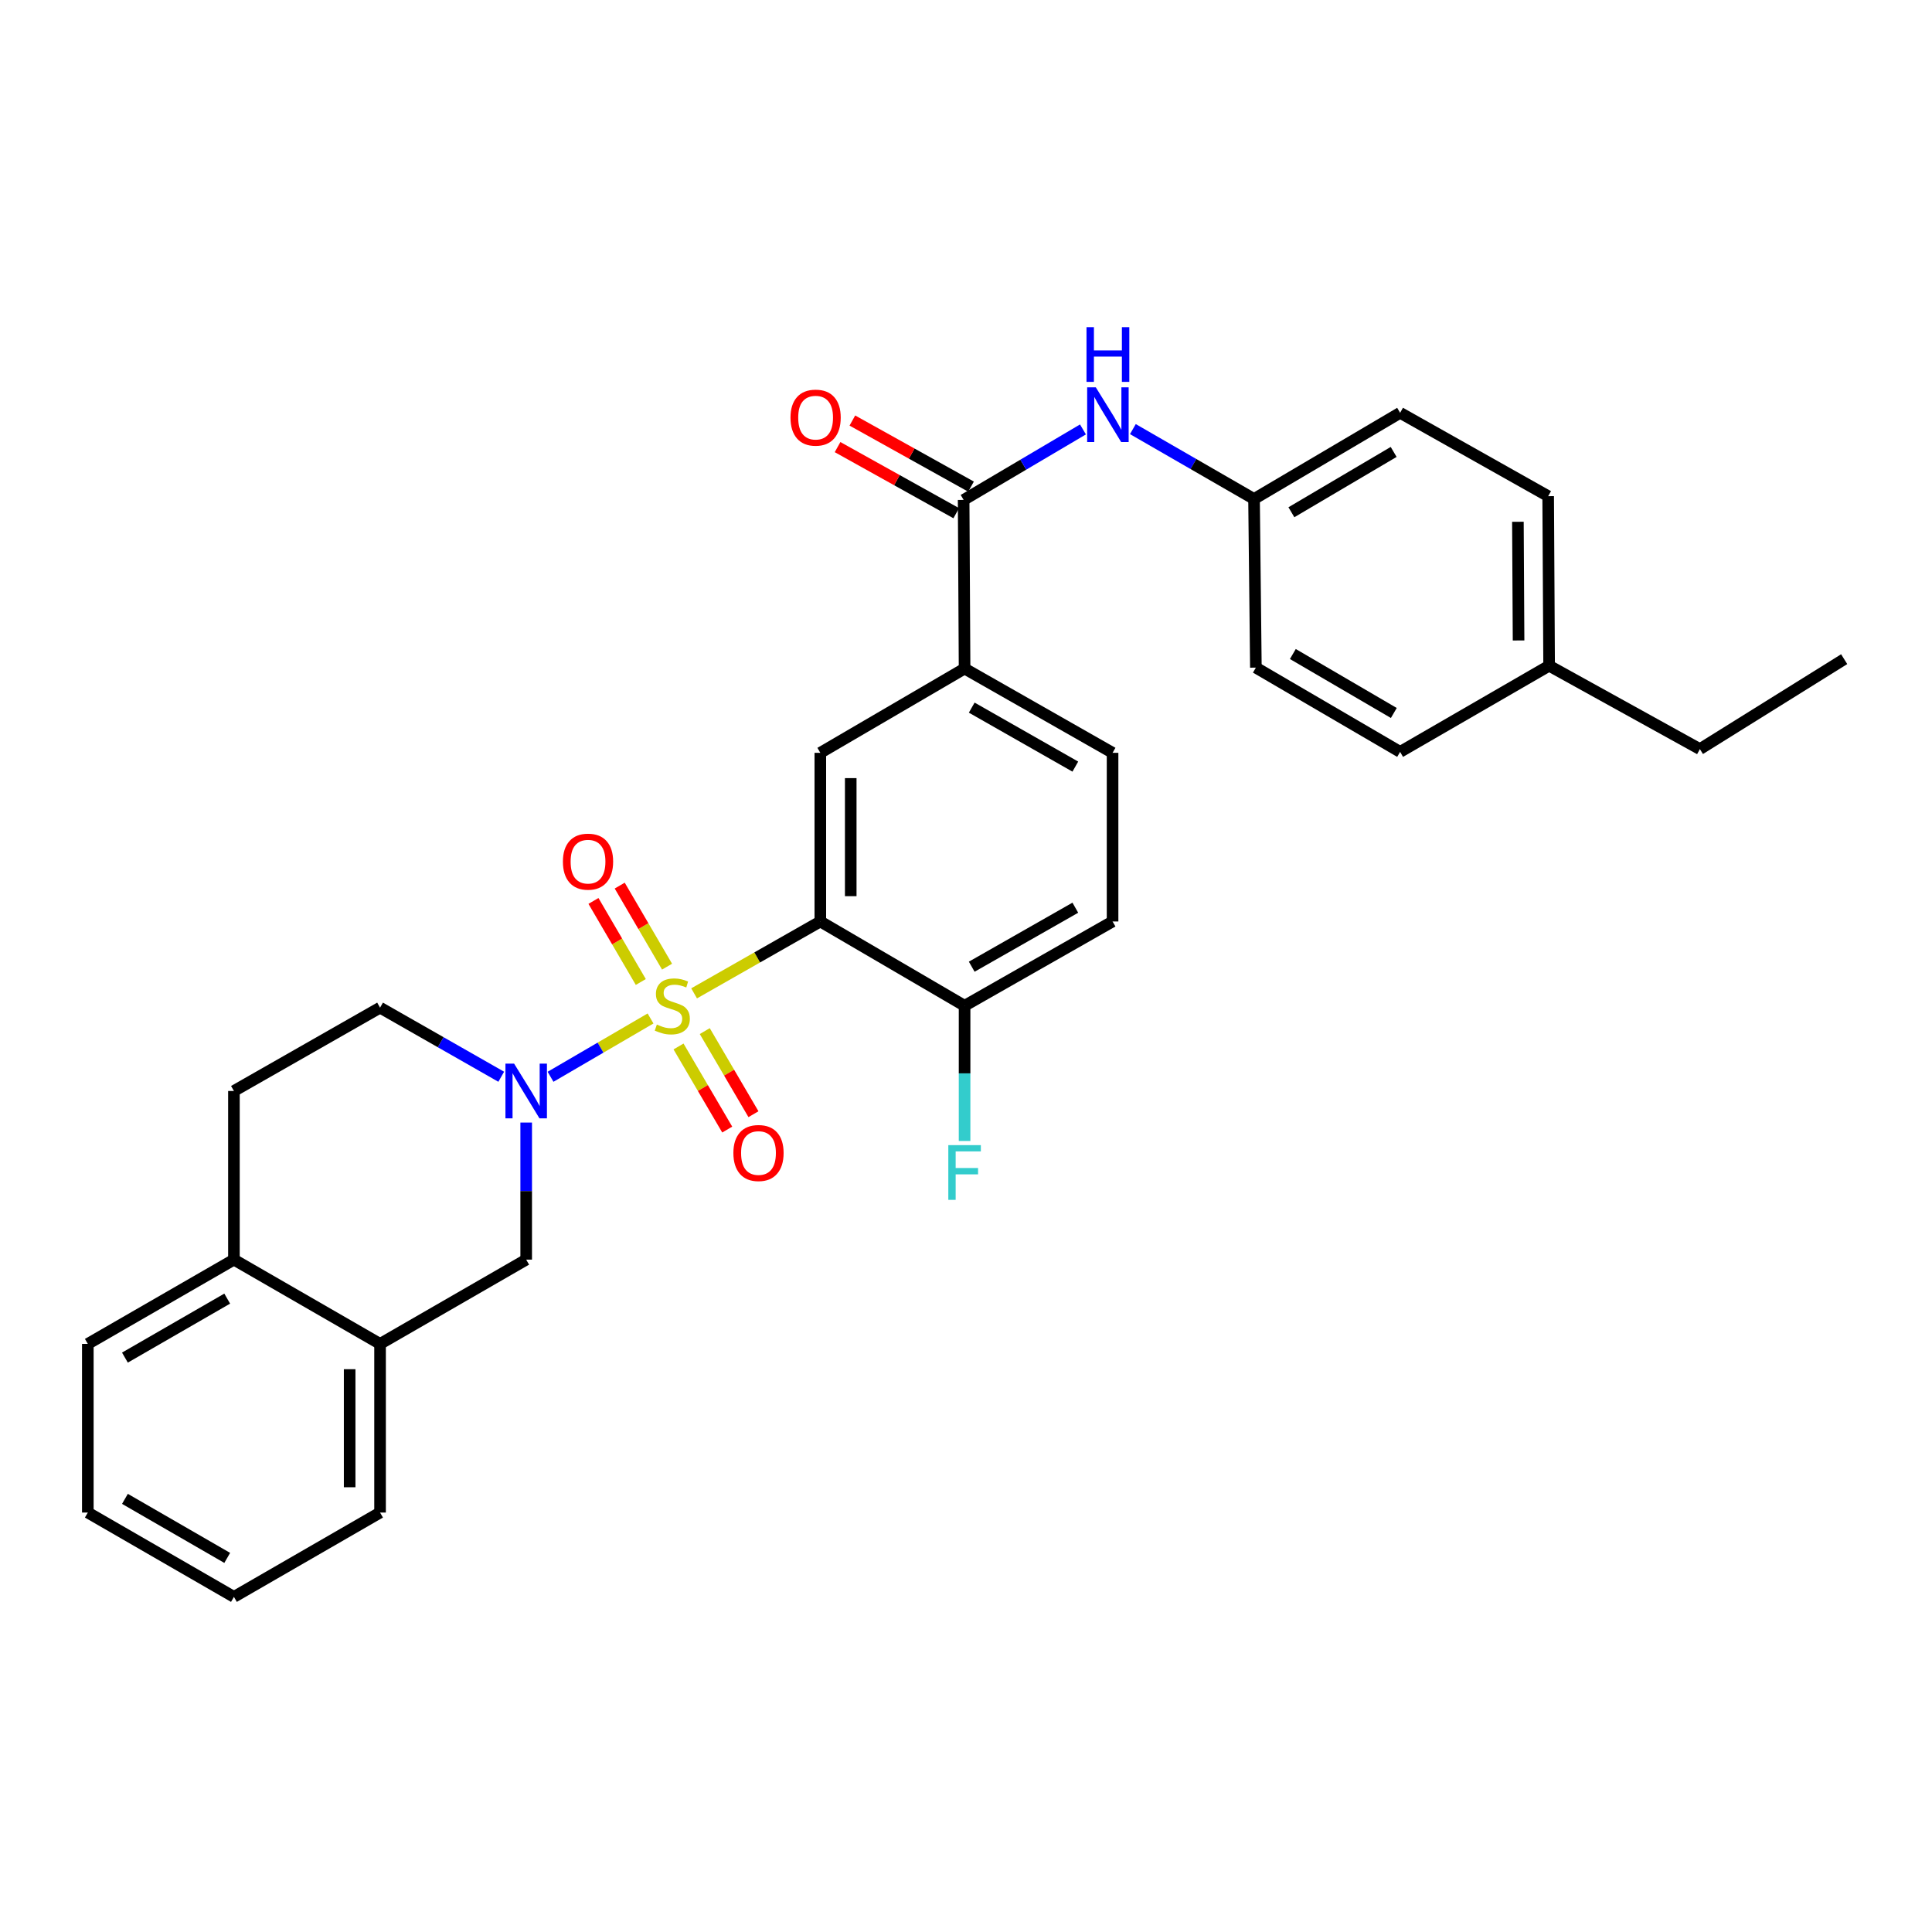 <?xml version='1.0' encoding='iso-8859-1'?>
<svg version='1.1' baseProfile='full'
              xmlns='http://www.w3.org/2000/svg'
                      xmlns:rdkit='http://www.rdkit.org/xml'
                      xmlns:xlink='http://www.w3.org/1999/xlink'
                  xml:space='preserve'
width='1000px' height='1000px' viewBox='0 0 1000 1000'>
<!-- END OF HEADER -->
<rect style='opacity:1.0;fill:#FFFFFF;stroke:none' width='1000' height='1000' x='0' y='0'> </rect>
<path class='bond-0' d='M 359.268,514.161 L 391.934,495.558' style='fill:none;fill-rule:evenodd;stroke:#CCCC00;stroke-width:6px;stroke-linecap:butt;stroke-linejoin:miter;stroke-opacity:1' />
<path class='bond-0' d='M 391.934,495.558 L 424.599,476.954' style='fill:none;fill-rule:evenodd;stroke:#000000;stroke-width:6px;stroke-linecap:butt;stroke-linejoin:miter;stroke-opacity:1' />
<path class='bond-1' d='M 336.715,527.159 L 310.837,542.251' style='fill:none;fill-rule:evenodd;stroke:#CCCC00;stroke-width:6px;stroke-linecap:butt;stroke-linejoin:miter;stroke-opacity:1' />
<path class='bond-1' d='M 310.837,542.251 L 284.958,557.343' style='fill:none;fill-rule:evenodd;stroke:#0000FF;stroke-width:6px;stroke-linecap:butt;stroke-linejoin:miter;stroke-opacity:1' />
<path class='bond-7' d='M 345.268,500.336 L 333.016,479.361' style='fill:none;fill-rule:evenodd;stroke:#CCCC00;stroke-width:6px;stroke-linecap:butt;stroke-linejoin:miter;stroke-opacity:1' />
<path class='bond-7' d='M 333.016,479.361 L 320.764,458.386' style='fill:none;fill-rule:evenodd;stroke:#FF0000;stroke-width:6px;stroke-linecap:butt;stroke-linejoin:miter;stroke-opacity:1' />
<path class='bond-7' d='M 331.677,508.275 L 319.425,487.299' style='fill:none;fill-rule:evenodd;stroke:#CCCC00;stroke-width:6px;stroke-linecap:butt;stroke-linejoin:miter;stroke-opacity:1' />
<path class='bond-7' d='M 319.425,487.299 L 307.173,466.324' style='fill:none;fill-rule:evenodd;stroke:#FF0000;stroke-width:6px;stroke-linecap:butt;stroke-linejoin:miter;stroke-opacity:1' />
<path class='bond-8' d='M 351.207,541.652 L 363.809,563.157' style='fill:none;fill-rule:evenodd;stroke:#CCCC00;stroke-width:6px;stroke-linecap:butt;stroke-linejoin:miter;stroke-opacity:1' />
<path class='bond-8' d='M 363.809,563.157 L 376.412,584.662' style='fill:none;fill-rule:evenodd;stroke:#FF0000;stroke-width:6px;stroke-linecap:butt;stroke-linejoin:miter;stroke-opacity:1' />
<path class='bond-8' d='M 364.786,533.695 L 377.389,555.199' style='fill:none;fill-rule:evenodd;stroke:#CCCC00;stroke-width:6px;stroke-linecap:butt;stroke-linejoin:miter;stroke-opacity:1' />
<path class='bond-8' d='M 377.389,555.199 L 389.991,576.704' style='fill:none;fill-rule:evenodd;stroke:#FF0000;stroke-width:6px;stroke-linecap:butt;stroke-linejoin:miter;stroke-opacity:1' />
<path class='bond-2' d='M 424.599,476.954 L 424.599,389.662' style='fill:none;fill-rule:evenodd;stroke:#000000;stroke-width:6px;stroke-linecap:butt;stroke-linejoin:miter;stroke-opacity:1' />
<path class='bond-2' d='M 440.339,463.861 L 440.339,402.756' style='fill:none;fill-rule:evenodd;stroke:#000000;stroke-width:6px;stroke-linecap:butt;stroke-linejoin:miter;stroke-opacity:1' />
<path class='bond-9' d='M 424.599,476.954 L 499.265,520.588' style='fill:none;fill-rule:evenodd;stroke:#000000;stroke-width:6px;stroke-linecap:butt;stroke-linejoin:miter;stroke-opacity:1' />
<path class='bond-5' d='M 272.356,581.035 L 272.356,616.51' style='fill:none;fill-rule:evenodd;stroke:#0000FF;stroke-width:6px;stroke-linecap:butt;stroke-linejoin:miter;stroke-opacity:1' />
<path class='bond-5' d='M 272.356,616.51 L 272.356,651.985' style='fill:none;fill-rule:evenodd;stroke:#000000;stroke-width:6px;stroke-linecap:butt;stroke-linejoin:miter;stroke-opacity:1' />
<path class='bond-11' d='M 259.439,557.327 L 228.079,539.442' style='fill:none;fill-rule:evenodd;stroke:#0000FF;stroke-width:6px;stroke-linecap:butt;stroke-linejoin:miter;stroke-opacity:1' />
<path class='bond-11' d='M 228.079,539.442 L 196.719,521.558' style='fill:none;fill-rule:evenodd;stroke:#000000;stroke-width:6px;stroke-linecap:butt;stroke-linejoin:miter;stroke-opacity:1' />
<path class='bond-4' d='M 424.599,389.662 L 499.265,346.046' style='fill:none;fill-rule:evenodd;stroke:#000000;stroke-width:6px;stroke-linecap:butt;stroke-linejoin:miter;stroke-opacity:1' />
<path class='bond-3' d='M 498.776,258.754 L 499.265,346.046' style='fill:none;fill-rule:evenodd;stroke:#000000;stroke-width:6px;stroke-linecap:butt;stroke-linejoin:miter;stroke-opacity:1' />
<path class='bond-6' d='M 498.776,258.754 L 529.659,240.513' style='fill:none;fill-rule:evenodd;stroke:#000000;stroke-width:6px;stroke-linecap:butt;stroke-linejoin:miter;stroke-opacity:1' />
<path class='bond-6' d='M 529.659,240.513 L 560.542,222.272' style='fill:none;fill-rule:evenodd;stroke:#0000FF;stroke-width:6px;stroke-linecap:butt;stroke-linejoin:miter;stroke-opacity:1' />
<path class='bond-12' d='M 502.605,251.878 L 471.893,234.774' style='fill:none;fill-rule:evenodd;stroke:#000000;stroke-width:6px;stroke-linecap:butt;stroke-linejoin:miter;stroke-opacity:1' />
<path class='bond-12' d='M 471.893,234.774 L 441.181,217.669' style='fill:none;fill-rule:evenodd;stroke:#FF0000;stroke-width:6px;stroke-linecap:butt;stroke-linejoin:miter;stroke-opacity:1' />
<path class='bond-12' d='M 494.947,265.629 L 464.235,248.524' style='fill:none;fill-rule:evenodd;stroke:#000000;stroke-width:6px;stroke-linecap:butt;stroke-linejoin:miter;stroke-opacity:1' />
<path class='bond-12' d='M 464.235,248.524 L 433.523,231.419' style='fill:none;fill-rule:evenodd;stroke:#FF0000;stroke-width:6px;stroke-linecap:butt;stroke-linejoin:miter;stroke-opacity:1' />
<path class='bond-31' d='M 499.265,346.046 L 575.864,389.662' style='fill:none;fill-rule:evenodd;stroke:#000000;stroke-width:6px;stroke-linecap:butt;stroke-linejoin:miter;stroke-opacity:1' />
<path class='bond-31' d='M 502.967,366.266 L 556.586,396.797' style='fill:none;fill-rule:evenodd;stroke:#000000;stroke-width:6px;stroke-linecap:butt;stroke-linejoin:miter;stroke-opacity:1' />
<path class='bond-10' d='M 272.356,651.985 L 196.719,695.601' style='fill:none;fill-rule:evenodd;stroke:#000000;stroke-width:6px;stroke-linecap:butt;stroke-linejoin:miter;stroke-opacity:1' />
<path class='bond-17' d='M 586.373,222.102 L 617.73,240.187' style='fill:none;fill-rule:evenodd;stroke:#0000FF;stroke-width:6px;stroke-linecap:butt;stroke-linejoin:miter;stroke-opacity:1' />
<path class='bond-17' d='M 617.73,240.187 L 649.087,258.273' style='fill:none;fill-rule:evenodd;stroke:#000000;stroke-width:6px;stroke-linecap:butt;stroke-linejoin:miter;stroke-opacity:1' />
<path class='bond-16' d='M 499.265,520.588 L 575.864,476.954' style='fill:none;fill-rule:evenodd;stroke:#000000;stroke-width:6px;stroke-linecap:butt;stroke-linejoin:miter;stroke-opacity:1' />
<path class='bond-16' d='M 502.965,500.366 L 556.584,469.823' style='fill:none;fill-rule:evenodd;stroke:#000000;stroke-width:6px;stroke-linecap:butt;stroke-linejoin:miter;stroke-opacity:1' />
<path class='bond-18' d='M 499.265,520.588 L 499.265,555.577' style='fill:none;fill-rule:evenodd;stroke:#000000;stroke-width:6px;stroke-linecap:butt;stroke-linejoin:miter;stroke-opacity:1' />
<path class='bond-18' d='M 499.265,555.577 L 499.265,590.566' style='fill:none;fill-rule:evenodd;stroke:#33CCCC;stroke-width:6px;stroke-linecap:butt;stroke-linejoin:miter;stroke-opacity:1' />
<path class='bond-24' d='M 196.719,695.601 L 196.719,782.894' style='fill:none;fill-rule:evenodd;stroke:#000000;stroke-width:6px;stroke-linecap:butt;stroke-linejoin:miter;stroke-opacity:1' />
<path class='bond-24' d='M 180.98,708.695 L 180.98,769.8' style='fill:none;fill-rule:evenodd;stroke:#000000;stroke-width:6px;stroke-linecap:butt;stroke-linejoin:miter;stroke-opacity:1' />
<path class='bond-30' d='M 196.719,695.601 L 121.082,651.985' style='fill:none;fill-rule:evenodd;stroke:#000000;stroke-width:6px;stroke-linecap:butt;stroke-linejoin:miter;stroke-opacity:1' />
<path class='bond-15' d='M 196.719,521.558 L 121.082,564.693' style='fill:none;fill-rule:evenodd;stroke:#000000;stroke-width:6px;stroke-linecap:butt;stroke-linejoin:miter;stroke-opacity:1' />
<path class='bond-13' d='M 121.082,651.985 L 121.082,564.693' style='fill:none;fill-rule:evenodd;stroke:#000000;stroke-width:6px;stroke-linecap:butt;stroke-linejoin:miter;stroke-opacity:1' />
<path class='bond-25' d='M 121.082,651.985 L 45.455,695.601' style='fill:none;fill-rule:evenodd;stroke:#000000;stroke-width:6px;stroke-linecap:butt;stroke-linejoin:miter;stroke-opacity:1' />
<path class='bond-25' d='M 117.601,672.162 L 64.662,702.693' style='fill:none;fill-rule:evenodd;stroke:#000000;stroke-width:6px;stroke-linecap:butt;stroke-linejoin:miter;stroke-opacity:1' />
<path class='bond-14' d='M 575.864,389.662 L 575.864,476.954' style='fill:none;fill-rule:evenodd;stroke:#000000;stroke-width:6px;stroke-linecap:butt;stroke-linejoin:miter;stroke-opacity:1' />
<path class='bond-20' d='M 649.087,258.273 L 650.04,345.565' style='fill:none;fill-rule:evenodd;stroke:#000000;stroke-width:6px;stroke-linecap:butt;stroke-linejoin:miter;stroke-opacity:1' />
<path class='bond-21' d='M 649.087,258.273 L 724.698,213.669' style='fill:none;fill-rule:evenodd;stroke:#000000;stroke-width:6px;stroke-linecap:butt;stroke-linejoin:miter;stroke-opacity:1' />
<path class='bond-21' d='M 668.426,265.139 L 721.353,233.916' style='fill:none;fill-rule:evenodd;stroke:#000000;stroke-width:6px;stroke-linecap:butt;stroke-linejoin:miter;stroke-opacity:1' />
<path class='bond-19' d='M 801.821,344.577 L 801.331,256.821' style='fill:none;fill-rule:evenodd;stroke:#000000;stroke-width:6px;stroke-linecap:butt;stroke-linejoin:miter;stroke-opacity:1' />
<path class='bond-19' d='M 786.008,331.502 L 785.665,270.073' style='fill:none;fill-rule:evenodd;stroke:#000000;stroke-width:6px;stroke-linecap:butt;stroke-linejoin:miter;stroke-opacity:1' />
<path class='bond-26' d='M 801.821,344.577 L 879.862,387.738' style='fill:none;fill-rule:evenodd;stroke:#000000;stroke-width:6px;stroke-linecap:butt;stroke-linejoin:miter;stroke-opacity:1' />
<path class='bond-33' d='M 801.821,344.577 L 724.698,389.172' style='fill:none;fill-rule:evenodd;stroke:#000000;stroke-width:6px;stroke-linecap:butt;stroke-linejoin:miter;stroke-opacity:1' />
<path class='bond-22' d='M 650.04,345.565 L 724.698,389.172' style='fill:none;fill-rule:evenodd;stroke:#000000;stroke-width:6px;stroke-linecap:butt;stroke-linejoin:miter;stroke-opacity:1' />
<path class='bond-22' d='M 669.177,338.516 L 721.437,369.04' style='fill:none;fill-rule:evenodd;stroke:#000000;stroke-width:6px;stroke-linecap:butt;stroke-linejoin:miter;stroke-opacity:1' />
<path class='bond-23' d='M 724.698,213.669 L 801.331,256.821' style='fill:none;fill-rule:evenodd;stroke:#000000;stroke-width:6px;stroke-linecap:butt;stroke-linejoin:miter;stroke-opacity:1' />
<path class='bond-28' d='M 196.719,782.894 L 121.082,826.544' style='fill:none;fill-rule:evenodd;stroke:#000000;stroke-width:6px;stroke-linecap:butt;stroke-linejoin:miter;stroke-opacity:1' />
<path class='bond-29' d='M 45.455,695.601 L 45.455,782.894' style='fill:none;fill-rule:evenodd;stroke:#000000;stroke-width:6px;stroke-linecap:butt;stroke-linejoin:miter;stroke-opacity:1' />
<path class='bond-27' d='M 879.862,387.738 L 954.545,341.185' style='fill:none;fill-rule:evenodd;stroke:#000000;stroke-width:6px;stroke-linecap:butt;stroke-linejoin:miter;stroke-opacity:1' />
<path class='bond-32' d='M 121.082,826.544 L 45.455,782.894' style='fill:none;fill-rule:evenodd;stroke:#000000;stroke-width:6px;stroke-linecap:butt;stroke-linejoin:miter;stroke-opacity:1' />
<path class='bond-32' d='M 117.606,806.365 L 64.667,775.809' style='fill:none;fill-rule:evenodd;stroke:#000000;stroke-width:6px;stroke-linecap:butt;stroke-linejoin:miter;stroke-opacity:1' />
<path  class='atom-0' d='M 339.984 530.308
Q 340.304 530.428, 341.624 530.988
Q 342.944 531.548, 344.384 531.908
Q 345.864 532.228, 347.304 532.228
Q 349.984 532.228, 351.544 530.948
Q 353.104 529.628, 353.104 527.348
Q 353.104 525.788, 352.304 524.828
Q 351.544 523.868, 350.344 523.348
Q 349.144 522.828, 347.144 522.228
Q 344.624 521.468, 343.104 520.748
Q 341.624 520.028, 340.544 518.508
Q 339.504 516.988, 339.504 514.428
Q 339.504 510.868, 341.904 508.668
Q 344.344 506.468, 349.144 506.468
Q 352.424 506.468, 356.144 508.028
L 355.224 511.108
Q 351.824 509.708, 349.264 509.708
Q 346.504 509.708, 344.984 510.868
Q 343.464 511.988, 343.504 513.948
Q 343.504 515.468, 344.264 516.388
Q 345.064 517.308, 346.184 517.828
Q 347.344 518.348, 349.264 518.948
Q 351.824 519.748, 353.344 520.548
Q 354.864 521.348, 355.944 522.988
Q 357.064 524.588, 357.064 527.348
Q 357.064 531.268, 354.424 533.388
Q 351.824 535.468, 347.464 535.468
Q 344.944 535.468, 343.024 534.908
Q 341.144 534.388, 338.904 533.468
L 339.984 530.308
' fill='#CCCC00'/>
<path  class='atom-2' d='M 266.096 550.533
L 275.376 565.533
Q 276.296 567.013, 277.776 569.693
Q 279.256 572.373, 279.336 572.533
L 279.336 550.533
L 283.096 550.533
L 283.096 578.853
L 279.216 578.853
L 269.256 562.453
Q 268.096 560.533, 266.856 558.333
Q 265.656 556.133, 265.296 555.453
L 265.296 578.853
L 261.616 578.853
L 261.616 550.533
L 266.096 550.533
' fill='#0000FF'/>
<path  class='atom-7' d='M 567.191 200.488
L 576.471 215.488
Q 577.391 216.968, 578.871 219.648
Q 580.351 222.328, 580.431 222.488
L 580.431 200.488
L 584.191 200.488
L 584.191 228.808
L 580.311 228.808
L 570.351 212.408
Q 569.191 210.488, 567.951 208.288
Q 566.751 206.088, 566.391 205.408
L 566.391 228.808
L 562.711 228.808
L 562.711 200.488
L 567.191 200.488
' fill='#0000FF'/>
<path  class='atom-7' d='M 562.371 169.336
L 566.211 169.336
L 566.211 181.376
L 580.691 181.376
L 580.691 169.336
L 584.531 169.336
L 584.531 197.656
L 580.691 197.656
L 580.691 184.576
L 566.211 184.576
L 566.211 197.656
L 562.371 197.656
L 562.371 169.336
' fill='#0000FF'/>
<path  class='atom-8' d='M 291.359 445.984
Q 291.359 439.184, 294.719 435.384
Q 298.079 431.584, 304.359 431.584
Q 310.639 431.584, 313.999 435.384
Q 317.359 439.184, 317.359 445.984
Q 317.359 452.864, 313.959 456.784
Q 310.559 460.664, 304.359 460.664
Q 298.119 460.664, 294.719 456.784
Q 291.359 452.904, 291.359 445.984
M 304.359 457.464
Q 308.679 457.464, 310.999 454.584
Q 313.359 451.664, 313.359 445.984
Q 313.359 440.424, 310.999 437.624
Q 308.679 434.784, 304.359 434.784
Q 300.039 434.784, 297.679 437.584
Q 295.359 440.384, 295.359 445.984
Q 295.359 451.704, 297.679 454.584
Q 300.039 457.464, 304.359 457.464
' fill='#FF0000'/>
<path  class='atom-9' d='M 379.596 596.794
Q 379.596 589.994, 382.956 586.194
Q 386.316 582.394, 392.596 582.394
Q 398.876 582.394, 402.236 586.194
Q 405.596 589.994, 405.596 596.794
Q 405.596 603.674, 402.196 607.594
Q 398.796 611.474, 392.596 611.474
Q 386.356 611.474, 382.956 607.594
Q 379.596 603.714, 379.596 596.794
M 392.596 608.274
Q 396.916 608.274, 399.236 605.394
Q 401.596 602.474, 401.596 596.794
Q 401.596 591.234, 399.236 588.434
Q 396.916 585.594, 392.596 585.594
Q 388.276 585.594, 385.916 588.394
Q 383.596 591.194, 383.596 596.794
Q 383.596 602.514, 385.916 605.394
Q 388.276 608.274, 392.596 608.274
' fill='#FF0000'/>
<path  class='atom-13' d='M 409.16 216.162
Q 409.16 209.362, 412.52 205.562
Q 415.88 201.762, 422.16 201.762
Q 428.44 201.762, 431.8 205.562
Q 435.16 209.362, 435.16 216.162
Q 435.16 223.042, 431.76 226.962
Q 428.36 230.842, 422.16 230.842
Q 415.92 230.842, 412.52 226.962
Q 409.16 223.082, 409.16 216.162
M 422.16 227.642
Q 426.48 227.642, 428.8 224.762
Q 431.16 221.842, 431.16 216.162
Q 431.16 210.602, 428.8 207.802
Q 426.48 204.962, 422.16 204.962
Q 417.84 204.962, 415.48 207.762
Q 413.16 210.562, 413.16 216.162
Q 413.16 221.882, 415.48 224.762
Q 417.84 227.642, 422.16 227.642
' fill='#FF0000'/>
<path  class='atom-19' d='M 490.845 592.723
L 507.685 592.723
L 507.685 595.963
L 494.645 595.963
L 494.645 604.563
L 506.245 604.563
L 506.245 607.843
L 494.645 607.843
L 494.645 621.043
L 490.845 621.043
L 490.845 592.723
' fill='#33CCCC'/>
</svg>
